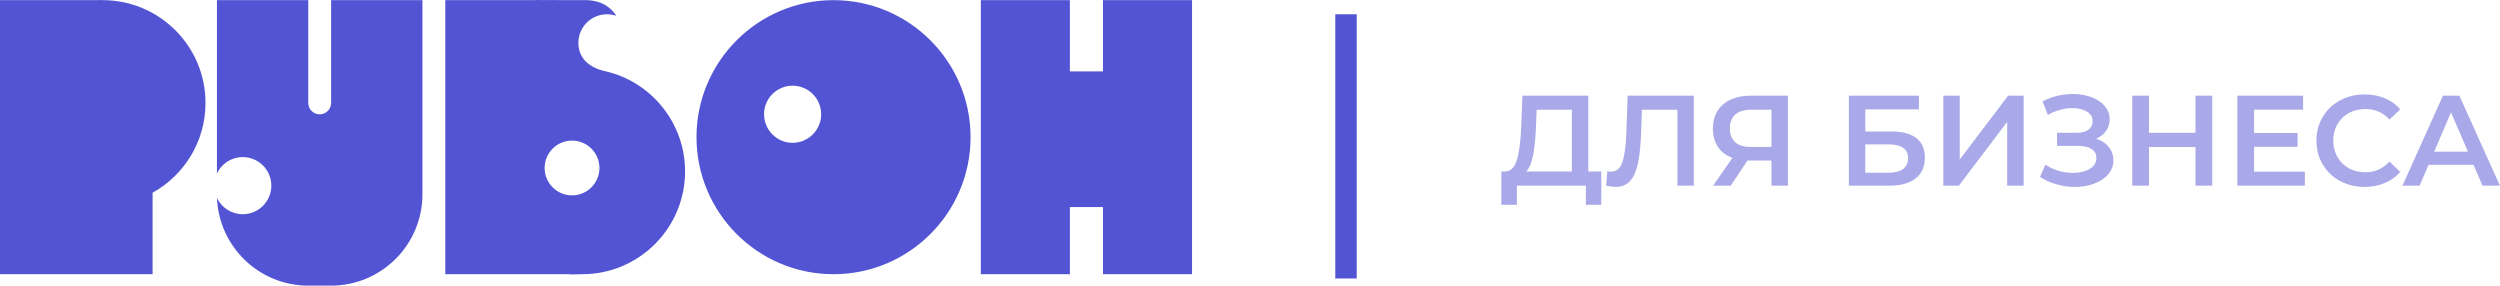 <?xml version="1.0" encoding="UTF-8"?> <svg xmlns="http://www.w3.org/2000/svg" xmlns:xlink="http://www.w3.org/1999/xlink" width="350.109" height="40" viewBox="0 0 350.109 40" fill="none"><desc> Created with Pixso. </desc><defs></defs><path id="Vector 13" d="M74.83 0.02L62.36 0.02L62.36 38.4L79.63 38.4C80.05 38.45 80.47 38.43 80.89 38.41C81.11 38.41 81.33 38.4 81.55 38.4C89.49 38.4 95.94 31.95 95.94 24C95.94 17.2 91.2 11.48 84.84 9.99C82.5 9.5 81 8.15 81 6C81 3.79 82.79 2 85 2C85.46 2 85.9 2.07 86.31 2.22C85.5 0.93 84.08 0.02 82 0.02C81.86 0.02 75.76 0.01 75.63 0.01C75.36 0 75.09 -0.02 74.83 0.02ZM21.37 26.99C25.79 24.54 28.78 19.82 28.78 14.41C28.78 6.47 22.33 0.02 14.39 0.02C14.28 0.02 14.17 0.02 14.07 0.01C13.85 0.01 13.64 0 13.43 0.02L0 0.02L0 38.4L21.37 38.4L21.37 26.99ZM43.17 0.02L30.38 0.02L30.38 24.29C31.02 22.93 32.4 22 34 22C36.2 22 38 23.79 38 26C38 28.2 36.2 30 34 30C32.41 30 31.03 29.07 30.39 27.73C30.66 34.55 36.28 40 43.17 40L46.37 40C53.43 40 59.16 34.27 59.16 27.2L59.16 0.02L46.37 0.02L46.37 14.41C46.37 15.29 45.65 16.01 44.77 16.01C43.89 16.01 43.17 15.29 43.17 14.41L43.17 0.02ZM116.73 38.4C127.32 38.4 135.92 29.8 135.92 19.21C135.92 8.62 127.32 0.02 116.73 0.02C106.14 0.02 97.54 8.62 97.54 19.21C97.54 29.8 106.14 38.4 116.73 38.4ZM149.83 0.02L137.36 0.02L137.36 38.4L149.83 38.4L149.83 29L154.46 29L154.46 38.4L166.94 38.4L166.94 0.02L154.46 0.02L154.46 10L149.83 10L149.83 0.02ZM111 12C108.79 12 107 13.79 107 16C107 18.2 108.79 20 111 20C113.2 20 115 18.2 115 16C115 13.79 113.2 12 111 12ZM80.11 19.69C82.23 19.69 83.95 21.41 83.95 23.52C83.95 25.64 82.23 27.36 80.11 27.36C77.99 27.36 76.27 25.64 76.27 23.52C76.27 21.41 77.99 19.69 80.11 19.69Z" fill="#5354D4" fill-opacity="1" fill-rule="evenodd"></path><rect id="Rectangle 12207" x="187" y="2" width="3" height="37" fill="#5354D4" fill-opacity="1"></rect><path id="ДЛЯ БИЗНЕСА" d="M293.55 19.43Q294.6 19.76 295.22 20.46Q295.27 20.52 295.32 20.59Q295.57 20.89 295.72 21.23Q295.97 21.8 295.97 22.47Q295.97 23.07 295.76 23.58Q295.57 24.04 295.23 24.44Q294.49 25.27 293.25 25.73Q292.02 26.18 290.56 26.18Q289.3 26.18 288.03 25.82Q287.15 25.58 286.36 25.16L286.36 25.16Q286.01 24.98 285.69 24.77L286.44 23.06Q287.27 23.62 288.27 23.92Q289.29 24.21 290.27 24.21Q291.7 24.21 292.64 23.66Q293.23 23.31 293.45 22.81Q293.59 22.5 293.59 22.12Q293.59 21.69 293.4 21.37Q293.23 21.07 292.9 20.87Q292.22 20.43 291.01 20.43L288.08 20.43L288.08 18.6L290.83 18.6Q291.88 18.6 292.47 18.17Q292.76 17.95 292.91 17.66Q293.06 17.37 293.06 17Q293.06 16.6 292.91 16.29Q292.71 15.9 292.26 15.63Q291.47 15.14 290.22 15.14Q289.37 15.14 288.47 15.39Q287.88 15.55 287.34 15.8L287.34 15.8L287.34 15.8Q287.06 15.93 286.79 16.09L286.05 14.2Q286.31 14.06 286.58 13.94L286.58 13.94Q287.31 13.61 288.11 13.42Q289.2 13.16 290.27 13.16Q291.68 13.16 292.86 13.59Q294.04 14.02 294.74 14.83Q295.07 15.21 295.25 15.66Q295.44 16.14 295.44 16.7Q295.44 17.36 295.19 17.91Q295.09 18.14 294.94 18.34Q294.85 18.46 294.76 18.56Q294.29 19.11 293.55 19.43ZM331.13 26.18Q329.52 26.18 328.18 25.58Q327.93 25.47 327.69 25.34Q326.81 24.86 326.14 24.17Q325.65 23.65 325.28 23.02Q325.08 22.69 324.92 22.33Q324.4 21.13 324.4 19.69Q324.4 18.3 324.9 17.12Q325.07 16.73 325.29 16.37Q325.67 15.72 326.19 15.19Q326.84 14.52 327.71 14.06Q327.96 13.92 328.22 13.8L328.22 13.8Q329.55 13.22 331.15 13.22Q332.7 13.22 333.98 13.76Q334.78 14.1 335.42 14.62L335.42 14.62L335.43 14.62Q335.81 14.94 336.14 15.32L334.63 16.74Q333.92 15.98 333.05 15.61Q332.23 15.27 331.26 15.27Q330.12 15.27 329.18 15.71L329.18 15.71Q329.06 15.77 328.94 15.83Q328.4 16.13 327.99 16.55Q327.61 16.93 327.34 17.41Q327.25 17.57 327.17 17.73L327.17 17.73Q326.76 18.61 326.76 19.69Q326.76 20.78 327.18 21.67Q327.25 21.83 327.34 21.98Q327.61 22.45 327.97 22.83L327.97 22.83L327.97 22.83Q328.39 23.25 328.94 23.56Q329.06 23.62 329.18 23.68L329.18 23.68Q330.12 24.12 331.26 24.12Q332.21 24.12 333.02 23.79Q333.91 23.41 334.63 22.63L336.14 24.07Q335.83 24.43 335.48 24.72Q334.81 25.28 333.97 25.63Q332.68 26.18 331.13 26.18ZM224.25 24.01L224.25 28.68L222.09 28.68L222.09 26L212.43 26L212.43 28.68L210.25 28.68L210.26 24.01L210.8 24.01Q211.09 24 211.33 23.9Q212.11 23.56 212.47 22.26Q212.95 20.56 213.05 17.39L213.2 13.4L222.43 13.4L222.43 24.01L224.25 24.01ZM237.21 13.4L237.21 26L234.91 26L234.91 15.37L229.94 15.37L229.83 18.52Q229.74 21.17 229.4 22.82Q229.06 24.47 228.3 25.32Q228.09 25.56 227.84 25.73Q227.18 26.18 226.21 26.18Q225.75 26.18 224.93 26L225.1 23.96Q225.33 24.04 225.64 24.04Q226 24.04 226.3 23.89Q226.89 23.6 227.19 22.73Q227.65 21.42 227.76 18.62L227.94 13.4L237.21 13.4ZM250.39 13.4L250.39 26L248.08 26L248.08 22.48L244.72 22.48L242.38 26L239.91 26L242.61 22.11C241.73 21.78 241.06 21.27 240.58 20.57Q240.55 20.51 240.51 20.45Q239.88 19.43 239.88 18.02Q239.88 16.6 240.51 15.56Q240.52 15.55 240.52 15.54Q240.73 15.21 240.99 14.92Q241.55 14.32 242.36 13.95Q243.55 13.4 245.15 13.4L250.39 13.4ZM258.92 13.4L268.73 13.4L268.73 15.32L261.22 15.32L261.22 18.42L264.95 18.42Q267.22 18.42 268.4 19.36Q268.73 19.63 268.98 19.98Q269.57 20.82 269.57 22.09Q269.57 23.33 269 24.2Q268.71 24.64 268.28 24.98Q266.99 26 264.59 26L258.92 26L258.92 13.4ZM272.15 13.4L274.45 13.4L274.45 22.34L281.22 13.4L283.4 13.4L283.4 26L281.09 26L281.09 17.07L274.33 26L272.15 26L272.15 13.4ZM309.81 13.4L309.81 26L307.46 26L307.46 20.59L300.95 20.59L300.95 26L298.61 26L298.61 13.4L300.95 13.4L300.95 18.6L307.46 18.6L307.46 13.4L309.81 13.4ZM322.78 24.04L322.78 26L313.33 26L313.33 13.4L322.53 13.4L322.53 15.36L315.67 15.36L315.67 18.63L321.76 18.63L321.76 20.56L315.67 20.56L315.67 24.04L322.78 24.04ZM346.4 23.08L340.1 23.08L338.85 26L336.45 26L342.12 13.4L344.42 13.4L350.1 26L347.66 26L346.4 23.08ZM215.11 17.61Q215.02 20.05 214.71 21.68Q214.41 23.31 213.74 24.01L220.13 24.01L220.13 15.37L215.2 15.37L215.11 17.61ZM245.22 15.37Q243.78 15.37 243.01 16.04Q242.87 16.16 242.76 16.31Q242.25 16.94 242.25 17.98Q242.25 19 242.74 19.63L242.74 19.63Q242.85 19.78 242.99 19.9Q243.73 20.58 245.13 20.58L248.08 20.58L248.08 15.37L245.22 15.37ZM345.62 21.24L343.25 15.73L340.89 21.24L345.62 21.24ZM264.46 24.19Q265.81 24.19 266.51 23.67Q266.76 23.49 266.92 23.25Q267.22 22.8 267.22 22.16Q267.22 21.51 266.91 21.08Q266.3 20.22 264.46 20.22L261.22 20.22L261.22 24.19L264.46 24.19Z" fill="#A9A9E9" fill-opacity="1" fill-rule="evenodd"></path></svg> 